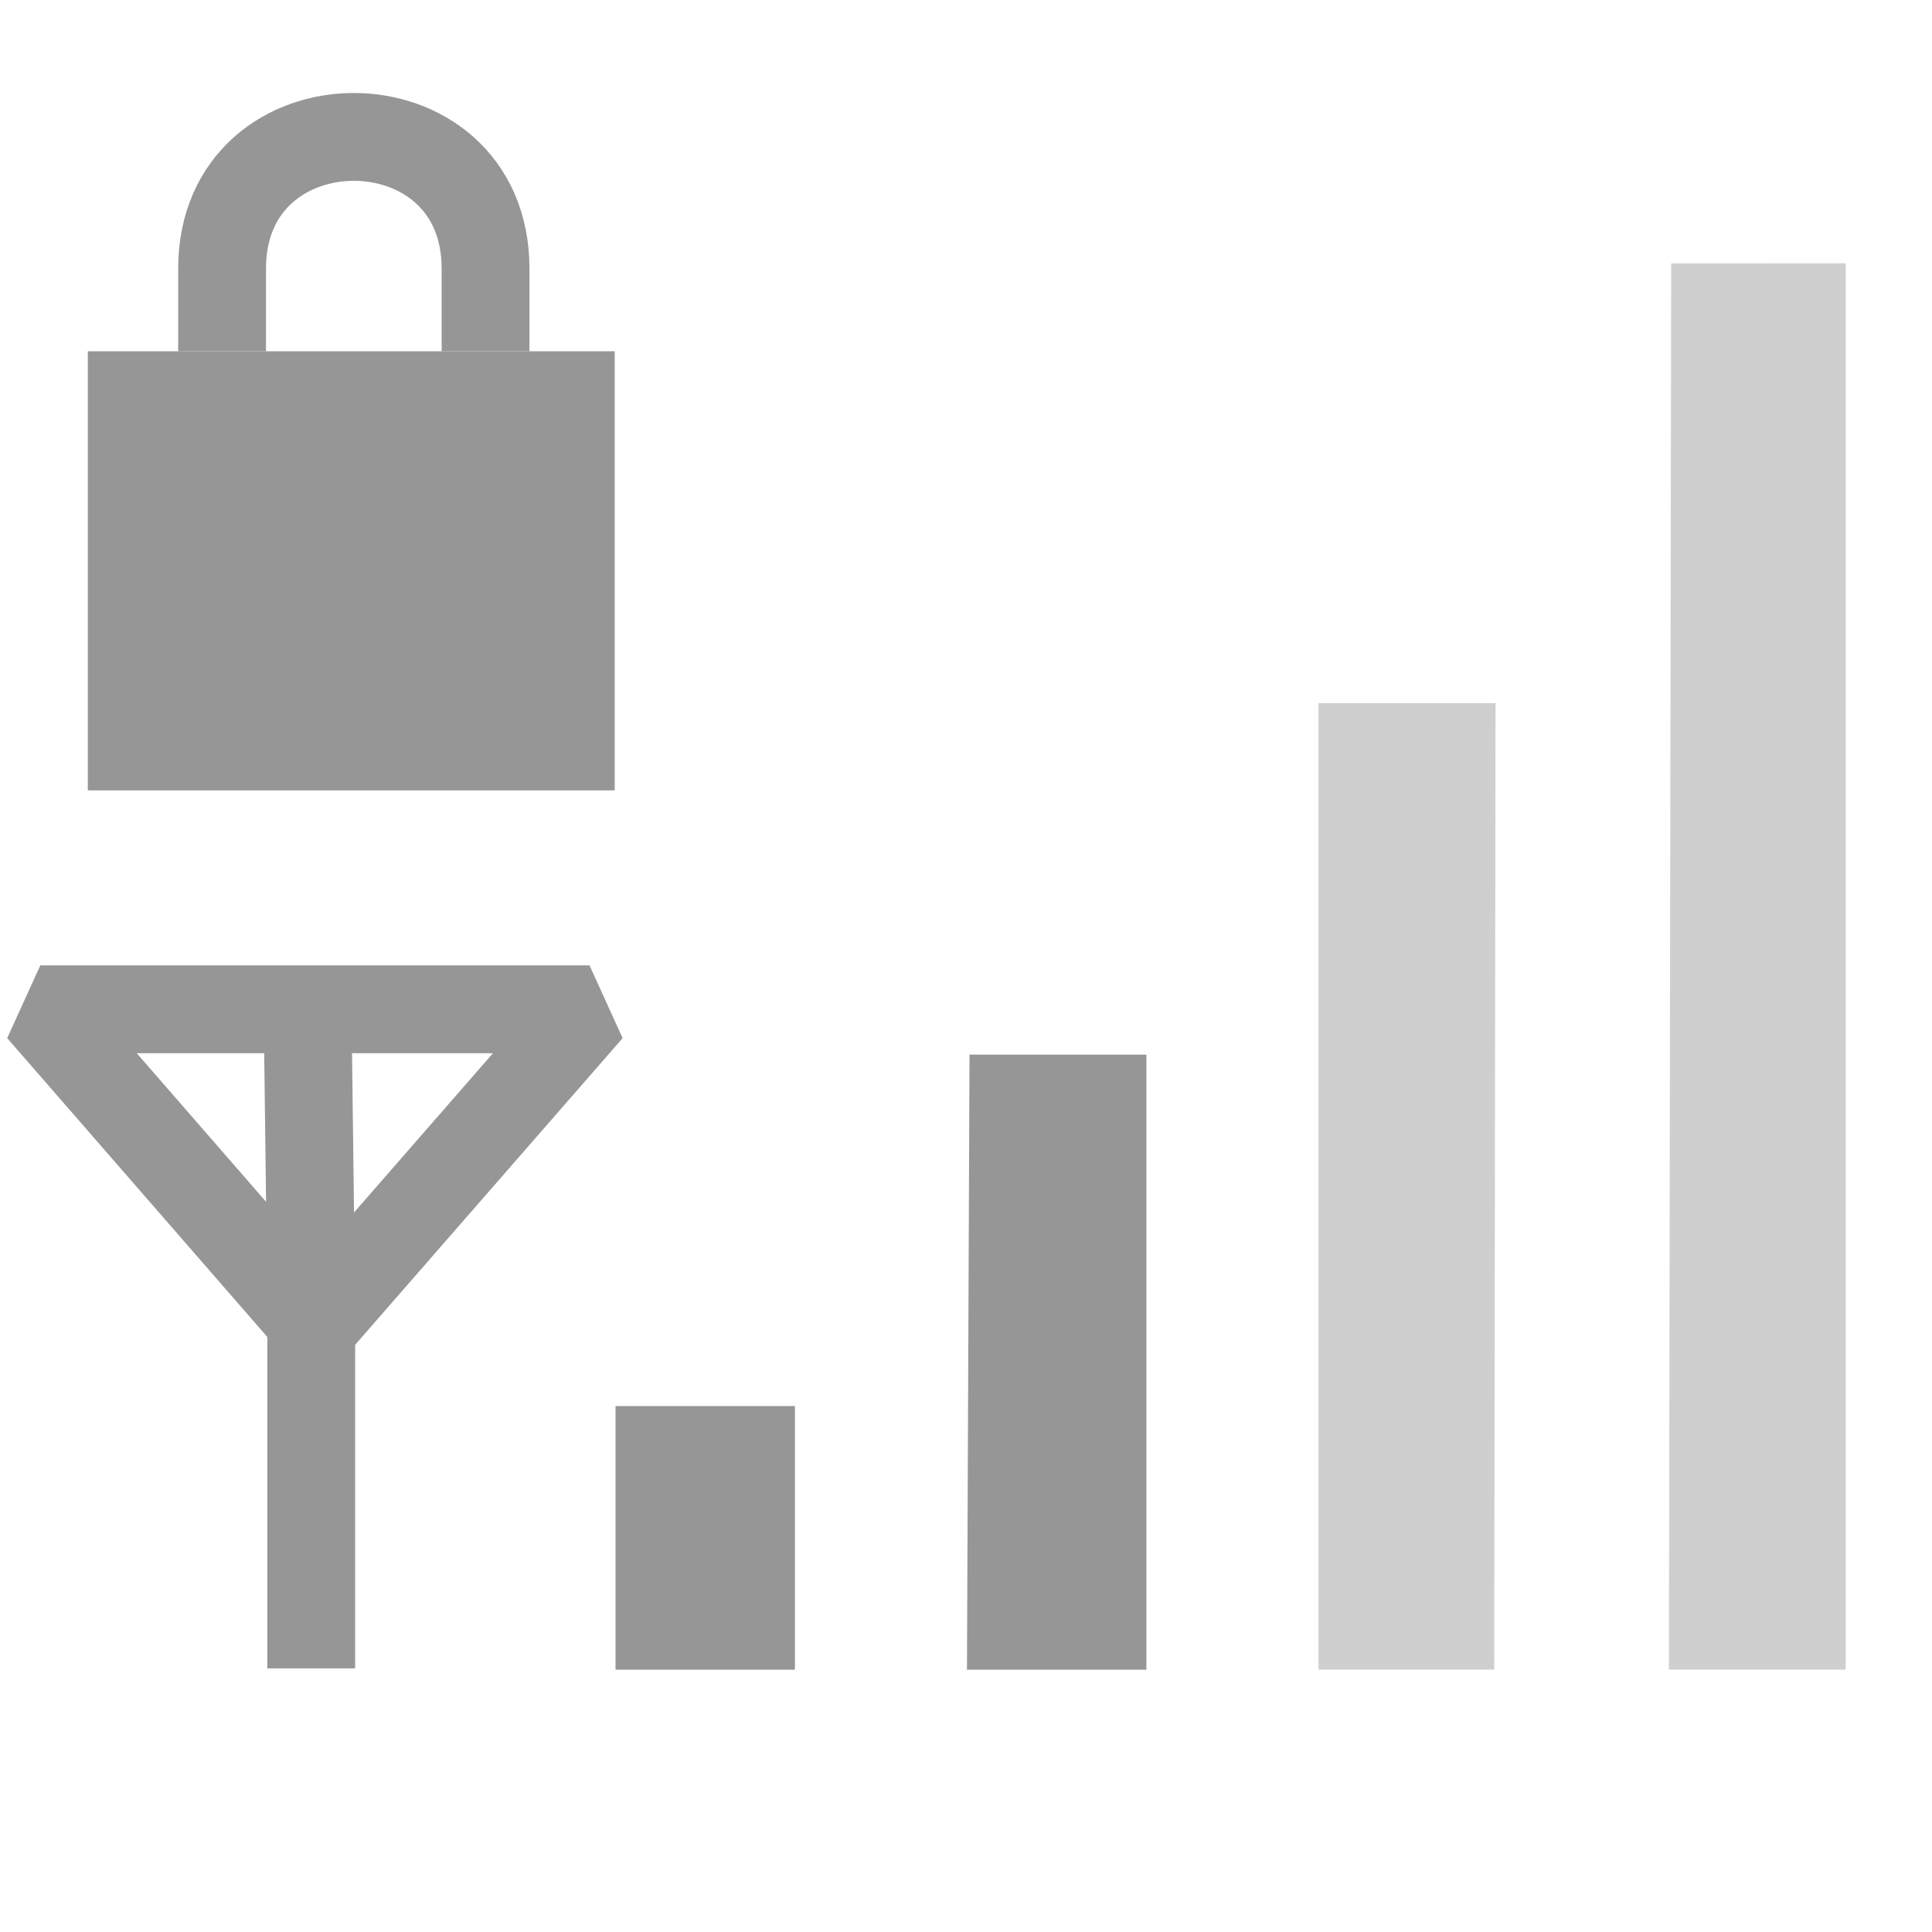 <?xml version="1.0" encoding="UTF-8"?>
<!-- Created with Inkscape (http://www.inkscape.org/) -->
<svg id="svg4585" width="22" height="22" version="1.0" xmlns="http://www.w3.org/2000/svg" xmlns:cc="http://creativecommons.org/ns#" xmlns:dc="http://purl.org/dc/elements/1.1/" xmlns:rdf="http://www.w3.org/1999/02/22-rdf-syntax-ns#">
 <g id="layer3">
  <path id="path3694" d="m7.009 16.011h2.043v3.002h-2.043v-3.002z" style="fill:#969696"/>
  <path id="path3696" d="m11.04 12.009h2.014v7.004h-2.043l0.029-7.004z" style="fill:#969696"/>
  <path id="path3698" d="m15.014 8.006h2.016l-0.015 11.006h-2.001l-8e-6 -11.006z" style="fill:#606060;opacity:.3"/>
  <path id="path3700" d="m21.017 2.999v16.013h-2.013l0.026-16.013 1.987-5.229e-4z" style="fill:#606060;opacity:.3"/>
  <path id="path3657" d="m3.502 11.452 0.042 3.377m-5e-7 4.169v-3.961l-3.085-3.544h6.254l-3.127 3.585" style="fill:none;stroke-linejoin:bevel;stroke-width:1px;stroke:#969696"/>
 </g>
 <rect id="rect2822" x="1" y="4" width="6" height="5" style="fill:#969696"/>
 <path id="path3596" d="m2.529 4v-0.941c0-2 3-2 3 0v0.941" style="fill:none;stroke-width:1px;stroke:#969696"/>
</svg>
